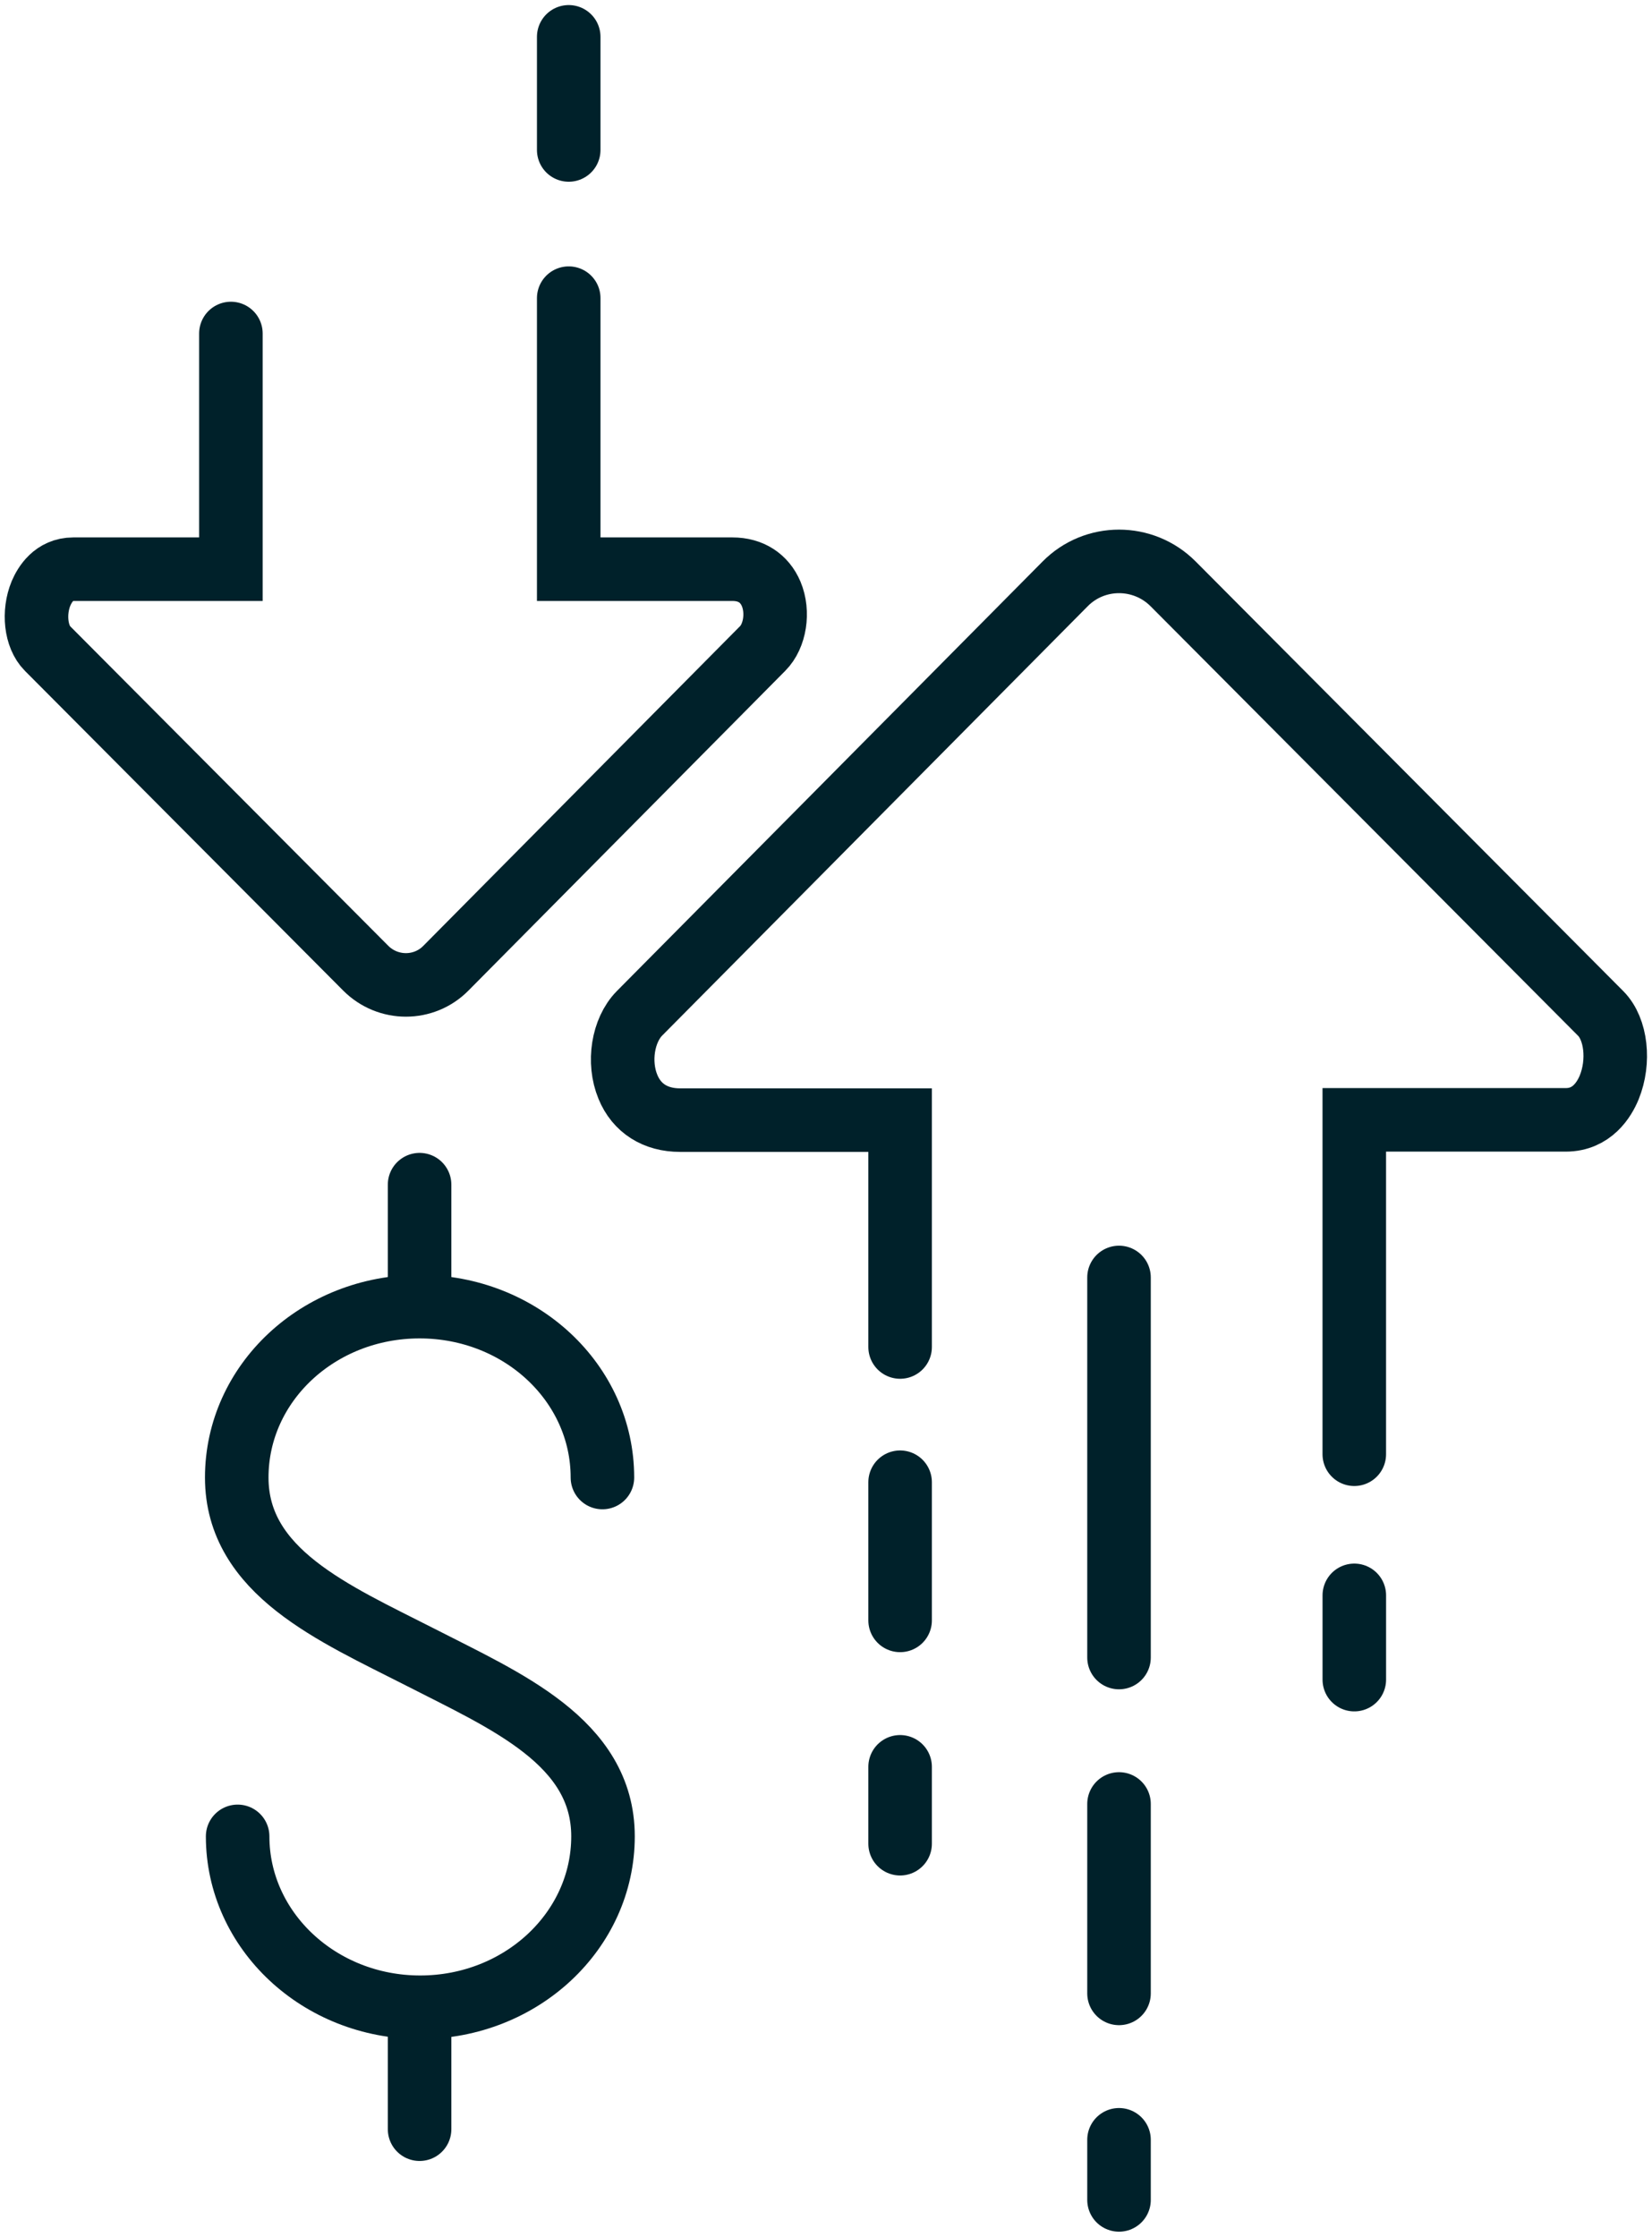 <?xml version="1.0" encoding="UTF-8"?>
<svg xmlns="http://www.w3.org/2000/svg" width="65" height="88" viewBox="0 0 65 88" fill="none">
  <g clip-path="url(#clip0_1725_197)">
    <path d="M22.377 5.9V1.449" stroke="#00212A" stroke-width="2.5" stroke-linecap="round" stroke-linejoin="round"></path>
    <path d="M9.085 13.121V22.394H2.882C2.121 22.394 1.764 22.997 1.614 23.345C1.303 24.098 1.406 25.049 1.867 25.512L14.388 38.089C15.264 38.969 16.682 38.969 17.547 38.089L30.009 25.512C30.494 25.025 30.644 24.086 30.344 23.368C30.079 22.742 29.537 22.394 28.822 22.394H22.377V11.73" stroke="#00212A" stroke-width="2.5" stroke-linecap="round"></path>
    <path d="M53.287 62.766V66.081" stroke="#00212A" stroke-width="2.5" stroke-linecap="round" stroke-linejoin="round"></path>
    <path d="M35.416 69.512V72.537" stroke="#00212A" stroke-width="2.5" stroke-linecap="round" stroke-linejoin="round"></path>
    <path d="M35.416 58.315V63.751" stroke="#00212A" stroke-width="2.5" stroke-linecap="round" stroke-linejoin="round"></path>
    <path d="M53.286 57.214V44.058H61.61C62.636 44.058 63.12 43.258 63.316 42.783C63.731 41.763 63.593 40.488 62.982 39.873L46.161 22.974C44.985 21.791 43.072 21.791 41.907 22.974L25.156 39.873C24.51 40.534 24.303 41.786 24.706 42.76C25.052 43.606 25.79 44.069 26.758 44.069H35.416V52.995" stroke="#00212A" stroke-width="2.5" stroke-linecap="round"></path>
    <path d="M44.029 50.259V65.212" stroke="#00212A" stroke-width="2.5" stroke-linecap="round" stroke-linejoin="round"></path>
    <path d="M44.029 70.973V78.426" stroke="#00212A" stroke-width="2.5" stroke-linecap="round" stroke-linejoin="round"></path>
    <path d="M44.029 84.186V86.551" stroke="#00212A" stroke-width="2.5" stroke-linecap="round" stroke-linejoin="round"></path>
    <path d="M9.35 72.248C9.35 75.957 12.566 78.971 16.532 78.971C20.498 78.971 23.726 75.968 23.726 72.248C23.726 68.527 19.887 66.916 16.52 65.189C13.154 63.473 9.315 61.85 9.315 58.13C9.315 54.409 12.531 51.407 16.509 51.407C20.486 51.407 23.703 54.409 23.703 58.13" stroke="#00212A" stroke-width="2.5" stroke-miterlimit="10" stroke-linecap="round"></path>
    <path d="M16.509 51.384V46.608" stroke="#00212A" stroke-width="2.5" stroke-miterlimit="10" stroke-linecap="round"></path>
    <path d="M16.509 83.769V79.005" stroke="#00212A" stroke-width="2.5" stroke-miterlimit="10" stroke-linecap="round"></path>
  </g>
  <defs>
    <clipPath id="clip0_1725_197">
      <rect width="65" height="88" rx="12" fill="white"></rect>
    </clipPath>
  </defs>
</svg>
